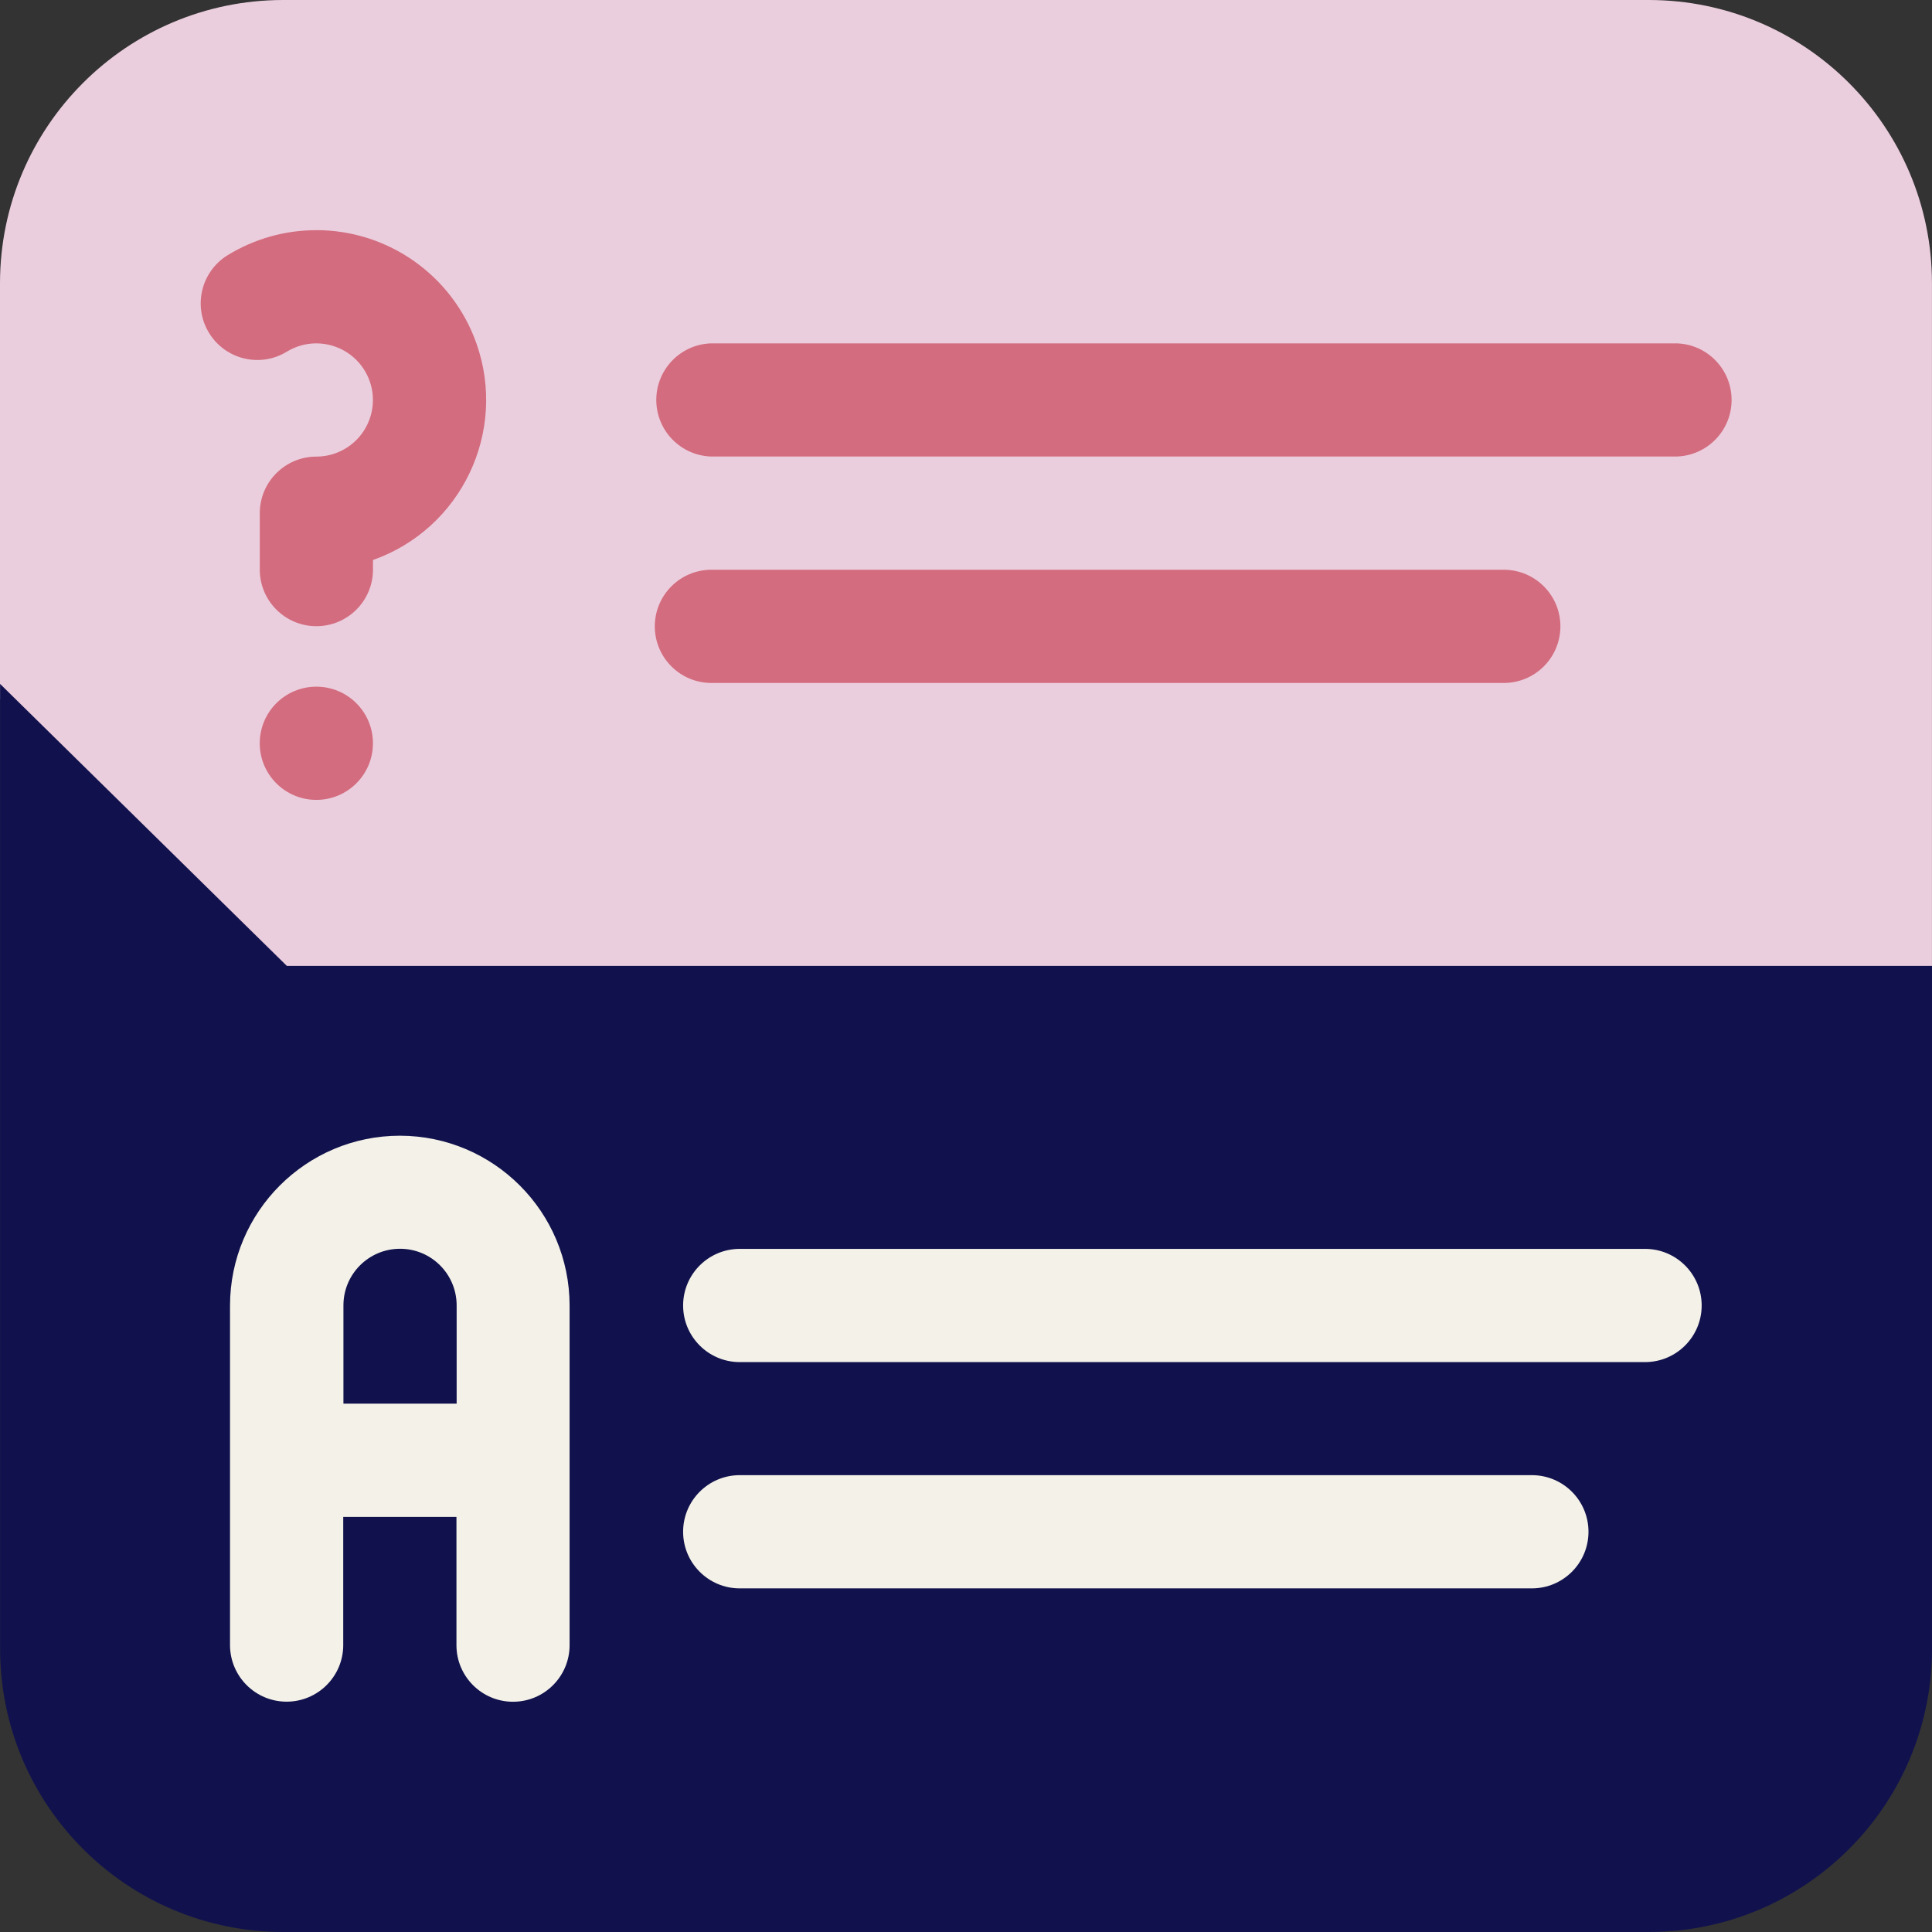 <?xml version="1.0" encoding="utf-8"?>
<!-- Generator: Adobe Illustrator 26.5.0, SVG Export Plug-In . SVG Version: 6.00 Build 0)  -->
<svg version="1.1" id="Layer_1" xmlns="http://www.w3.org/2000/svg" xmlns:xlink="http://www.w3.org/1999/xlink" x="0px" y="0px"
	 viewBox="0 0 50 50" style="enable-background:new 0 0 50 50;" xml:space="preserve">
<rect x="0" y="0" width="50" height="50" fill="#333333" stroke="none"/>
<style type="text/css">
	.st0{fill:#EBCEDD;}
	.st1{fill:#11124D;}
	.st2{fill:#D36C7F;}
	.st3{fill:#F4F2E8;}
</style>
<g id="_1" transform="translate(-381.477 -405.12)">
	<path id="Path_29362" class="st0" d="M431.476,430.508V412.443c-0.004-4.043-3.281-7.319-7.324-7.323
		H388.801c-4.043,0.004-7.319,3.281-7.324,7.323v10.765l7.422,7.299L431.476,430.508z"/>
	<path id="Path_29363" class="st1" d="M388.901,430.118l-7.422-7.299v24.978
		c0.005,4.043,3.281,7.318,7.324,7.323h35.351c4.043-0.004,7.319-3.281,7.324-7.323v-17.679
		H388.901z"/>
	<g id="Group_894">
		<path id="Path_29364" class="st2" d="M389.664,411.077c-0.809-0.001-1.602,0.223-2.292,0.645
			c-0.69,0.422-0.908,1.324-0.485,2.014c0.422,0.69,1.324,0.908,2.014,0.485
			c0.691-0.421,1.592-0.202,2.013,0.489c0.421,0.691,0.202,1.592-0.489,2.013
			c-0.229,0.14-0.493,0.214-0.762,0.214c-0.807,0.001-1.461,0.655-1.463,1.462v1.465
			c0.002,0.809,0.659,1.463,1.468,1.462c0.806-0.002,1.46-0.655,1.462-1.462v-0.251
			c2.288-0.81,3.486-3.321,2.676-5.609c-0.621-1.754-2.28-2.927-4.141-2.928
			L389.664,411.077z"/>
		<circle id="Ellipse_5" class="st2" cx="389.664" cy="424.356" r="1.465"/>
	</g>
	<path id="Path_29365" class="st2" d="M424.787,414.006h-24.899c-0.809,0.021-1.447,0.694-1.426,1.503
		c0.021,0.779,0.647,1.405,1.426,1.426h24.899c0.809,0.021,1.482-0.617,1.503-1.426
		c0.021-0.809-0.617-1.482-1.426-1.503C424.839,414.006,424.813,414.006,424.787,414.006z"/>
	<path id="Path_29366" class="st2" d="M420.392,419.865h-20.507c-0.809,0.002-1.463,0.659-1.462,1.468
		c0.002,0.806,0.655,1.46,1.462,1.462h20.507c0.809,0.002,1.466-0.653,1.468-1.462
		c0.002-0.809-0.653-1.466-1.462-1.468C420.397,419.865,420.395,419.865,420.392,419.865z"/>
	<path id="Path_29367" class="st3" d="M424.054,437.441h-23.436c-0.809,0.002-1.463,0.659-1.462,1.468
		c0.002,0.806,0.655,1.46,1.462,1.462h23.436c0.809-0.002,1.463-0.659,1.462-1.468
		c-0.002-0.806-0.655-1.46-1.462-1.462H424.054z"/>
	<path id="Path_29368" class="st3" d="M421.125,443.297h-20.507c-0.809,0.002-1.463,0.659-1.462,1.468
		c0.002,0.806,0.655,1.46,1.462,1.462h20.507c0.809-0.002,1.463-0.659,1.462-1.468
		C422.585,443.952,421.932,443.299,421.125,443.297z"/>
	<path id="Path_29369" class="st3" d="M391.83,434.512c-2.428,0-4.397,1.967-4.4,4.395v8.79
		c0.002,0.809,0.659,1.463,1.468,1.462c0.806-0.002,1.46-0.655,1.462-1.462v-3.32h2.93
		v3.32c0,0.809,0.656,1.464,1.464,1.464c0.809,0,1.464-0.656,1.464-1.464v-8.788
		C396.217,436.484,394.254,434.518,391.83,434.512z M390.365,441.445v-2.539
		c-0.002-0.809,0.653-1.466,1.462-1.468c0.809-0.002,1.466,0.653,1.468,1.462
		c0,0.002,0,0.004,0,0.007v2.539H390.365z"/>
</g>
</svg>
